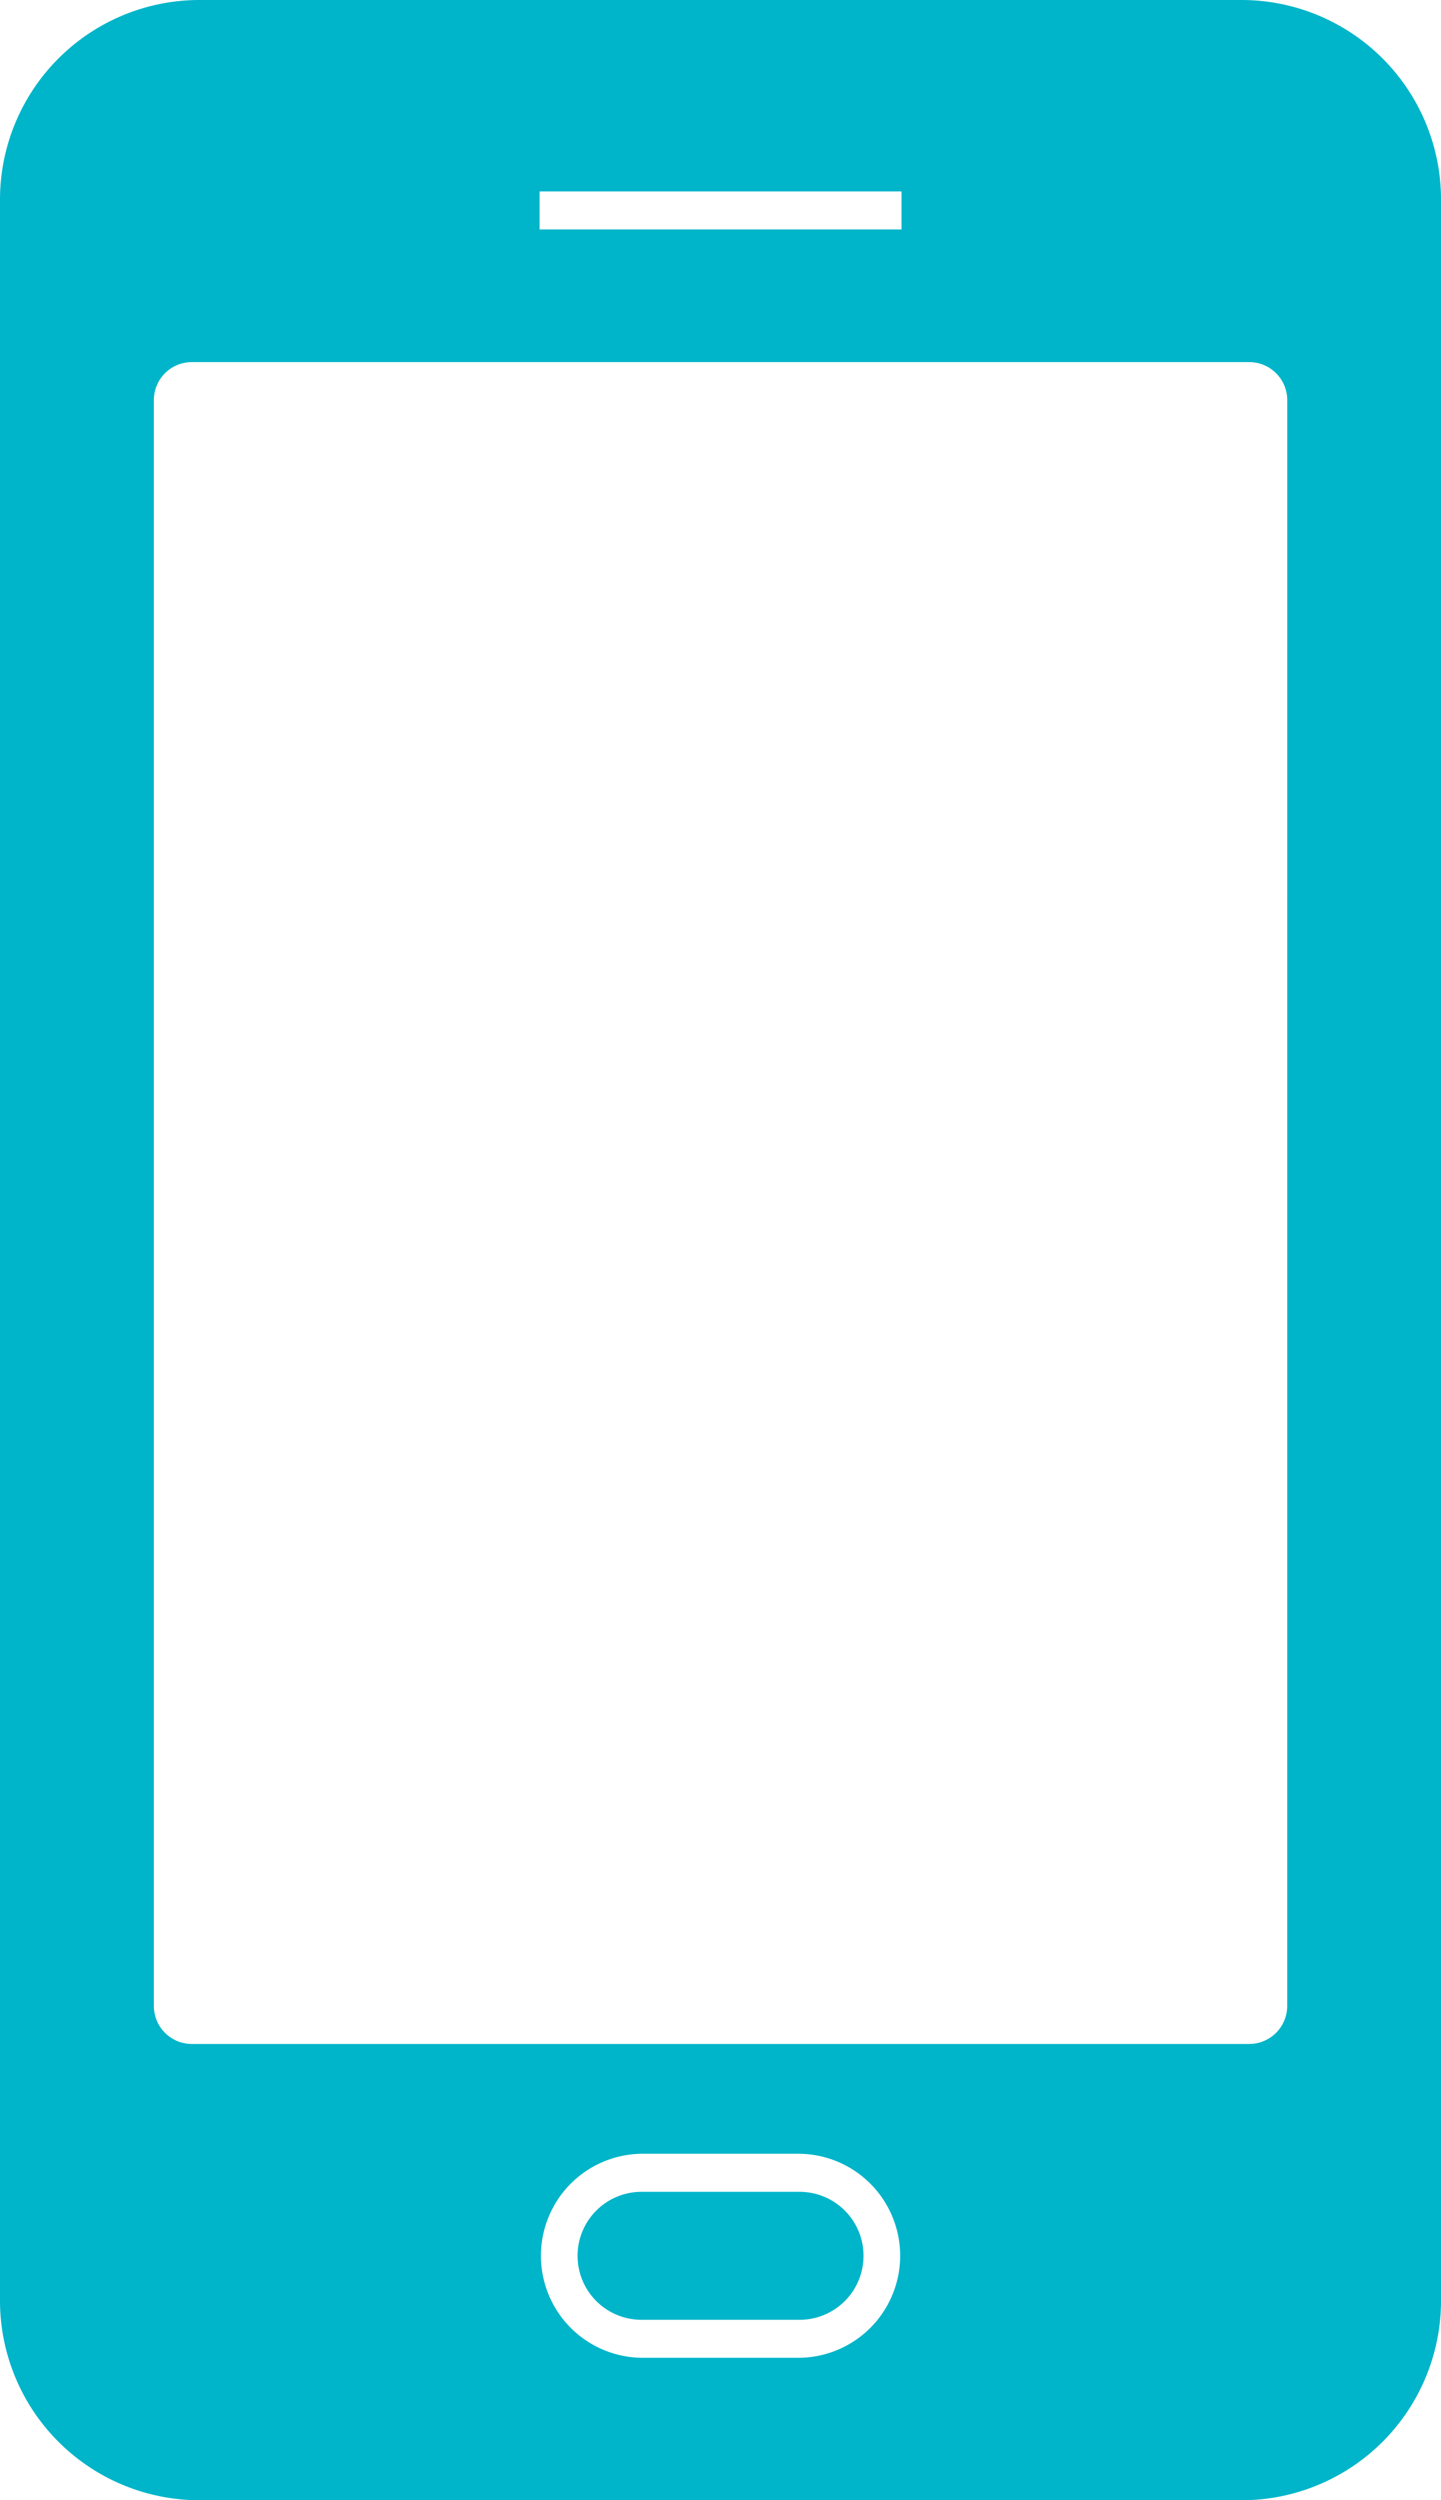 <svg xmlns="http://www.w3.org/2000/svg" xmlns:xlink="http://www.w3.org/1999/xlink" width="50.168" height="87" viewBox="0 0 50.168 87"><defs><clipPath id="a"><rect width="50.168" height="87" fill="none"/></clipPath></defs><g transform="translate(-11.896)"><g transform="translate(11.896)" clip-path="url(#a)"><path d="M73.323,248.668H67.916a2.227,2.227,0,1,0,0,4.453h5.407a2.227,2.227,0,1,0,0-4.453" transform="translate(-45.534 -172.4)" fill="#00b5c9"/><path d="M43.232,0H6.939A6.947,6.947,0,0,0,0,6.939V80.061A6.947,6.947,0,0,0,6.939,87H43.232a6.947,6.947,0,0,0,6.937-6.939V6.939A6.947,6.947,0,0,0,43.232,0M18.786,6.661h12.6V7.984h-12.6Zm9,75.382H22.382a3.549,3.549,0,1,1,0-7.1h5.407a3.549,3.549,0,1,1,0,7.1M44.814,69.8a1.323,1.323,0,0,1-1.323,1.323H6.68A1.321,1.321,0,0,1,5.357,69.8V13.927A1.321,1.321,0,0,1,6.68,12.6H43.492a1.323,1.323,0,0,1,1.323,1.324Z" fill="#00b5c9"/></g></g></svg>